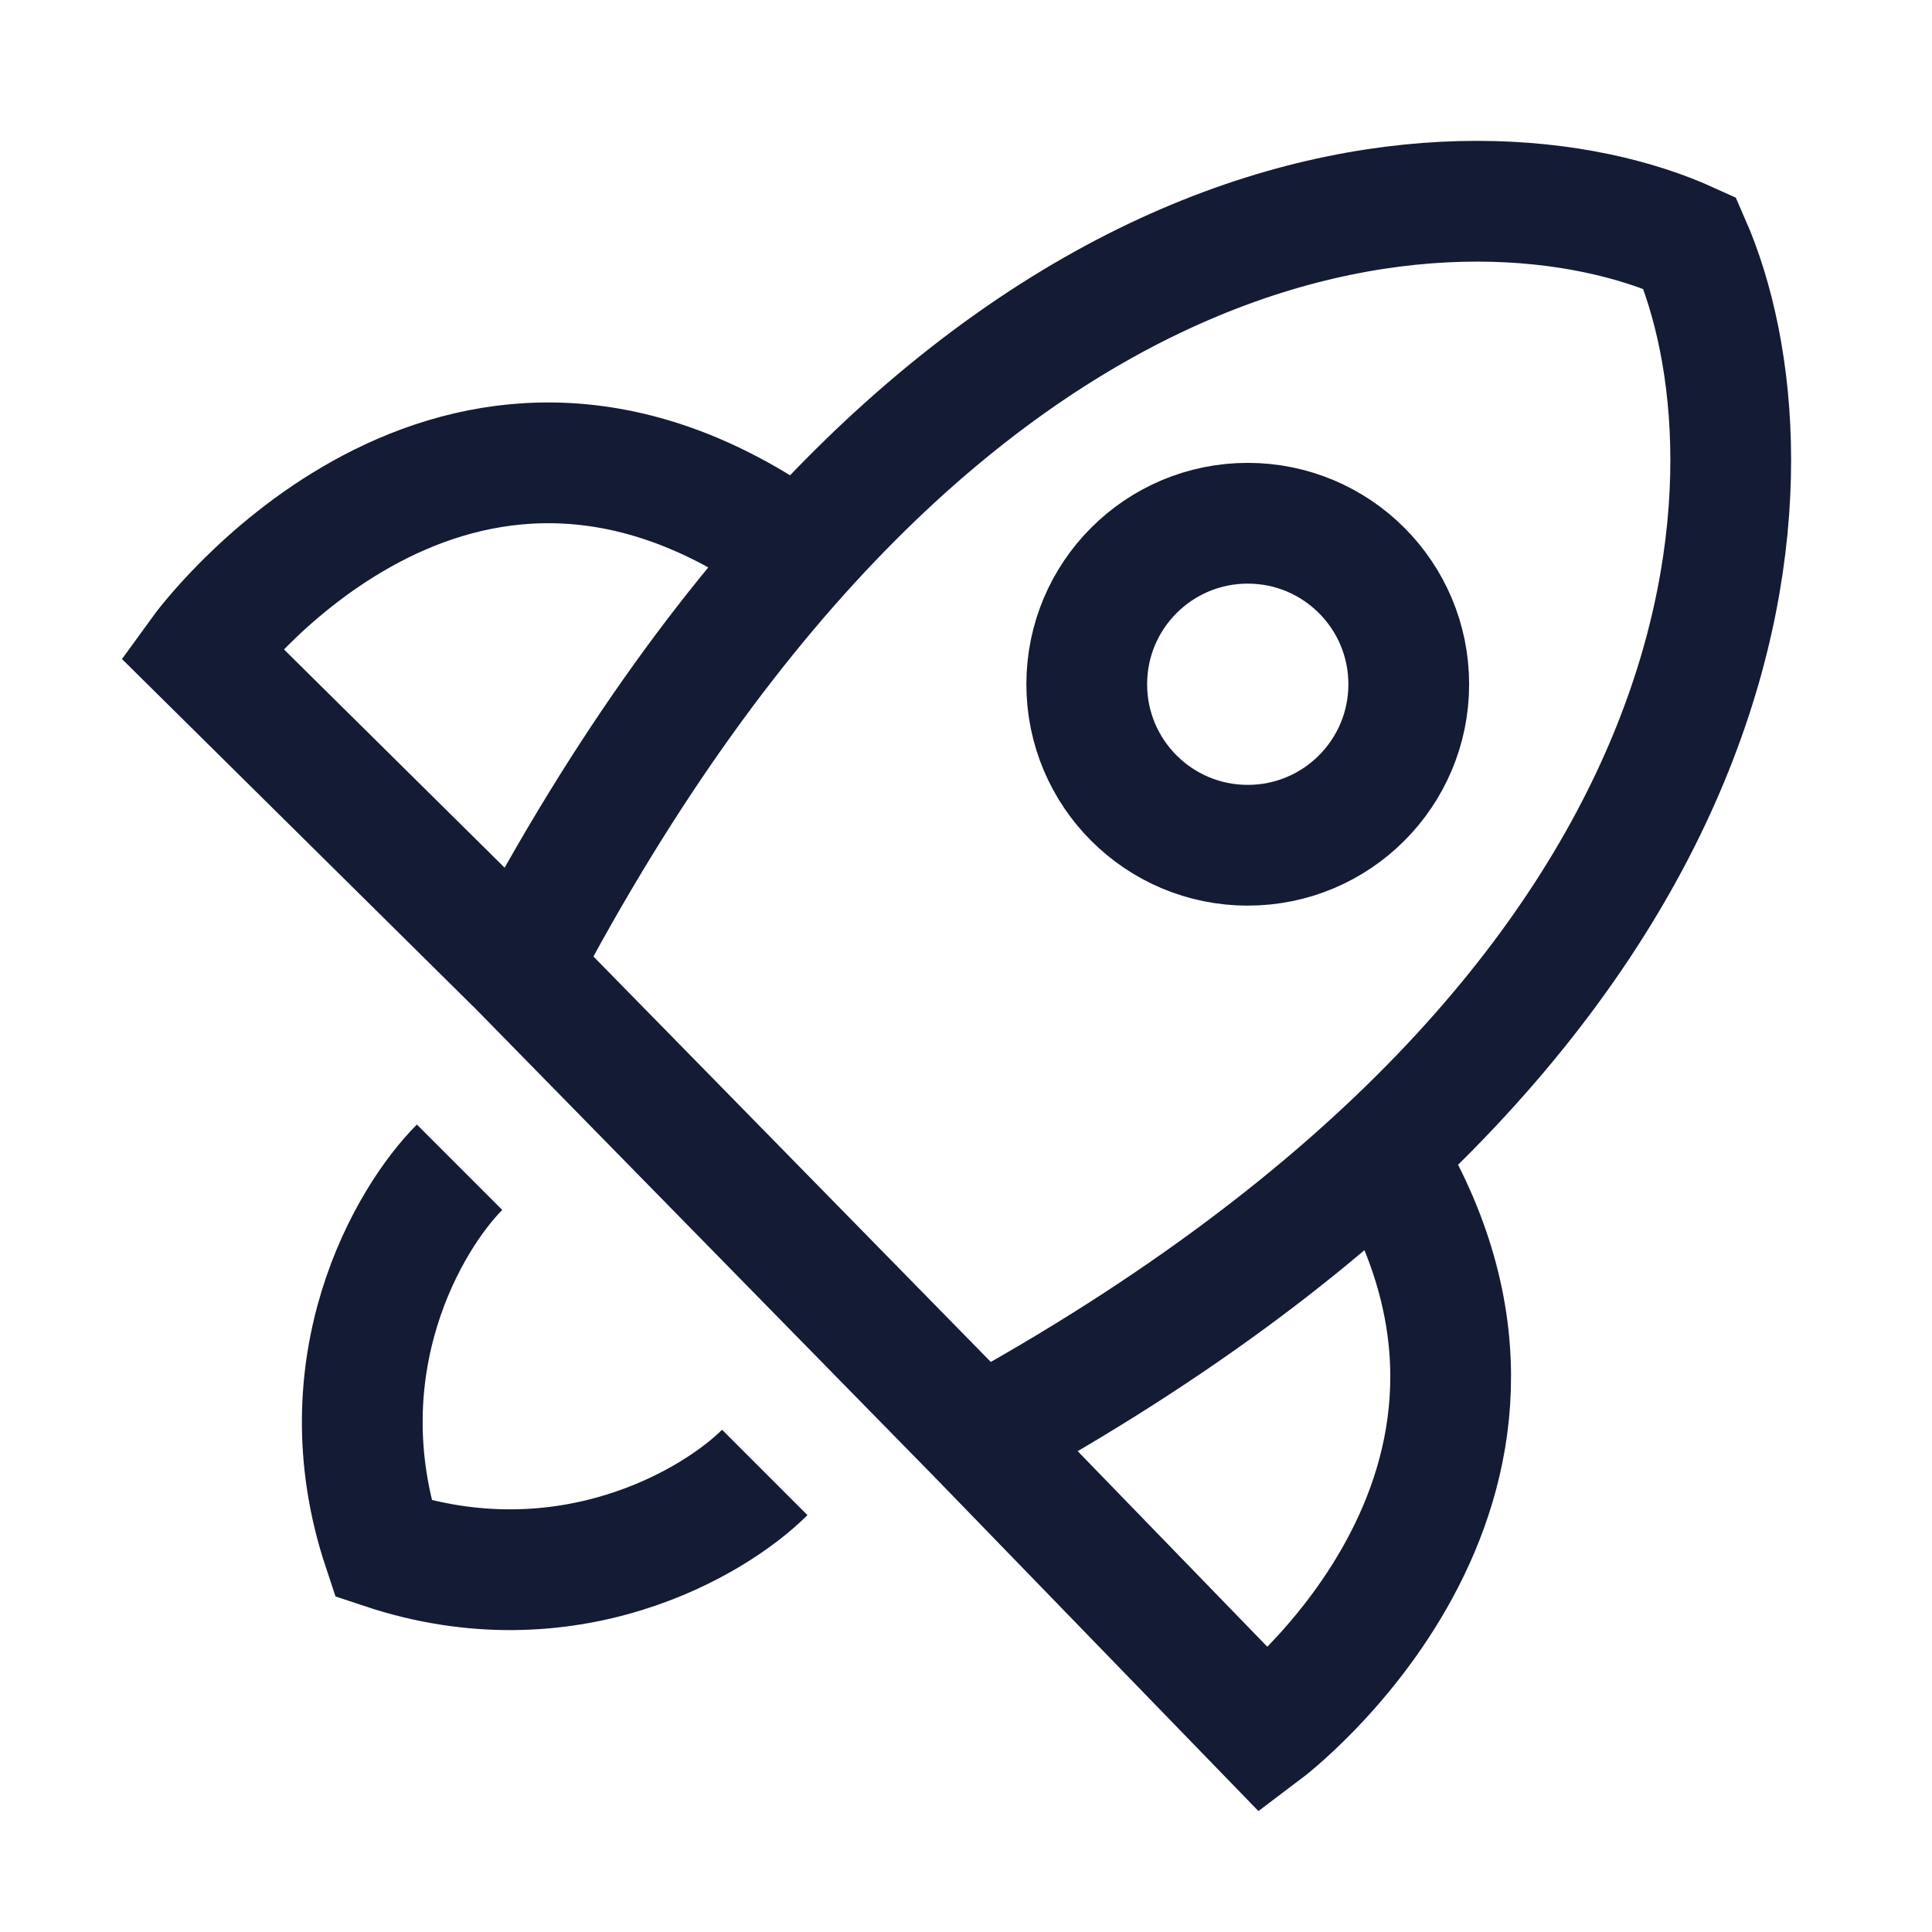 <svg width="24" height="24" viewBox="0 0 24 24" fill="none" xmlns="http://www.w3.org/2000/svg">
<path d="M6.45 12.013C11.751 1.934 18.353 1.817 20.991 3.019C22.169 5.71 22.055 12.444 12.174 17.853M6.45 12.013L12.174 17.853M6.45 12.013L2.5 8.106C2.5 8.106 5.475 4.001 9.555 6.627M12.174 17.853L15.71 21.5C15.71 21.5 19.671 18.514 17.221 14.403" stroke="#141B34" stroke-width="1.5"/>
<path d="M5.709 14.5C5.077 15.132 4.003 16.964 4.761 19.239C7.036 19.997 8.868 18.923 9.5 18.291" stroke="#141B34" stroke-width="1.5"/>
<path d="M17.5 8.5C17.5 7.395 16.605 6.5 15.5 6.5C14.395 6.5 13.5 7.395 13.5 8.5C13.5 9.605 14.395 10.5 15.5 10.5C16.605 10.5 17.5 9.605 17.5 8.5Z" stroke="#141B34" stroke-width="1.5"/>
</svg>
